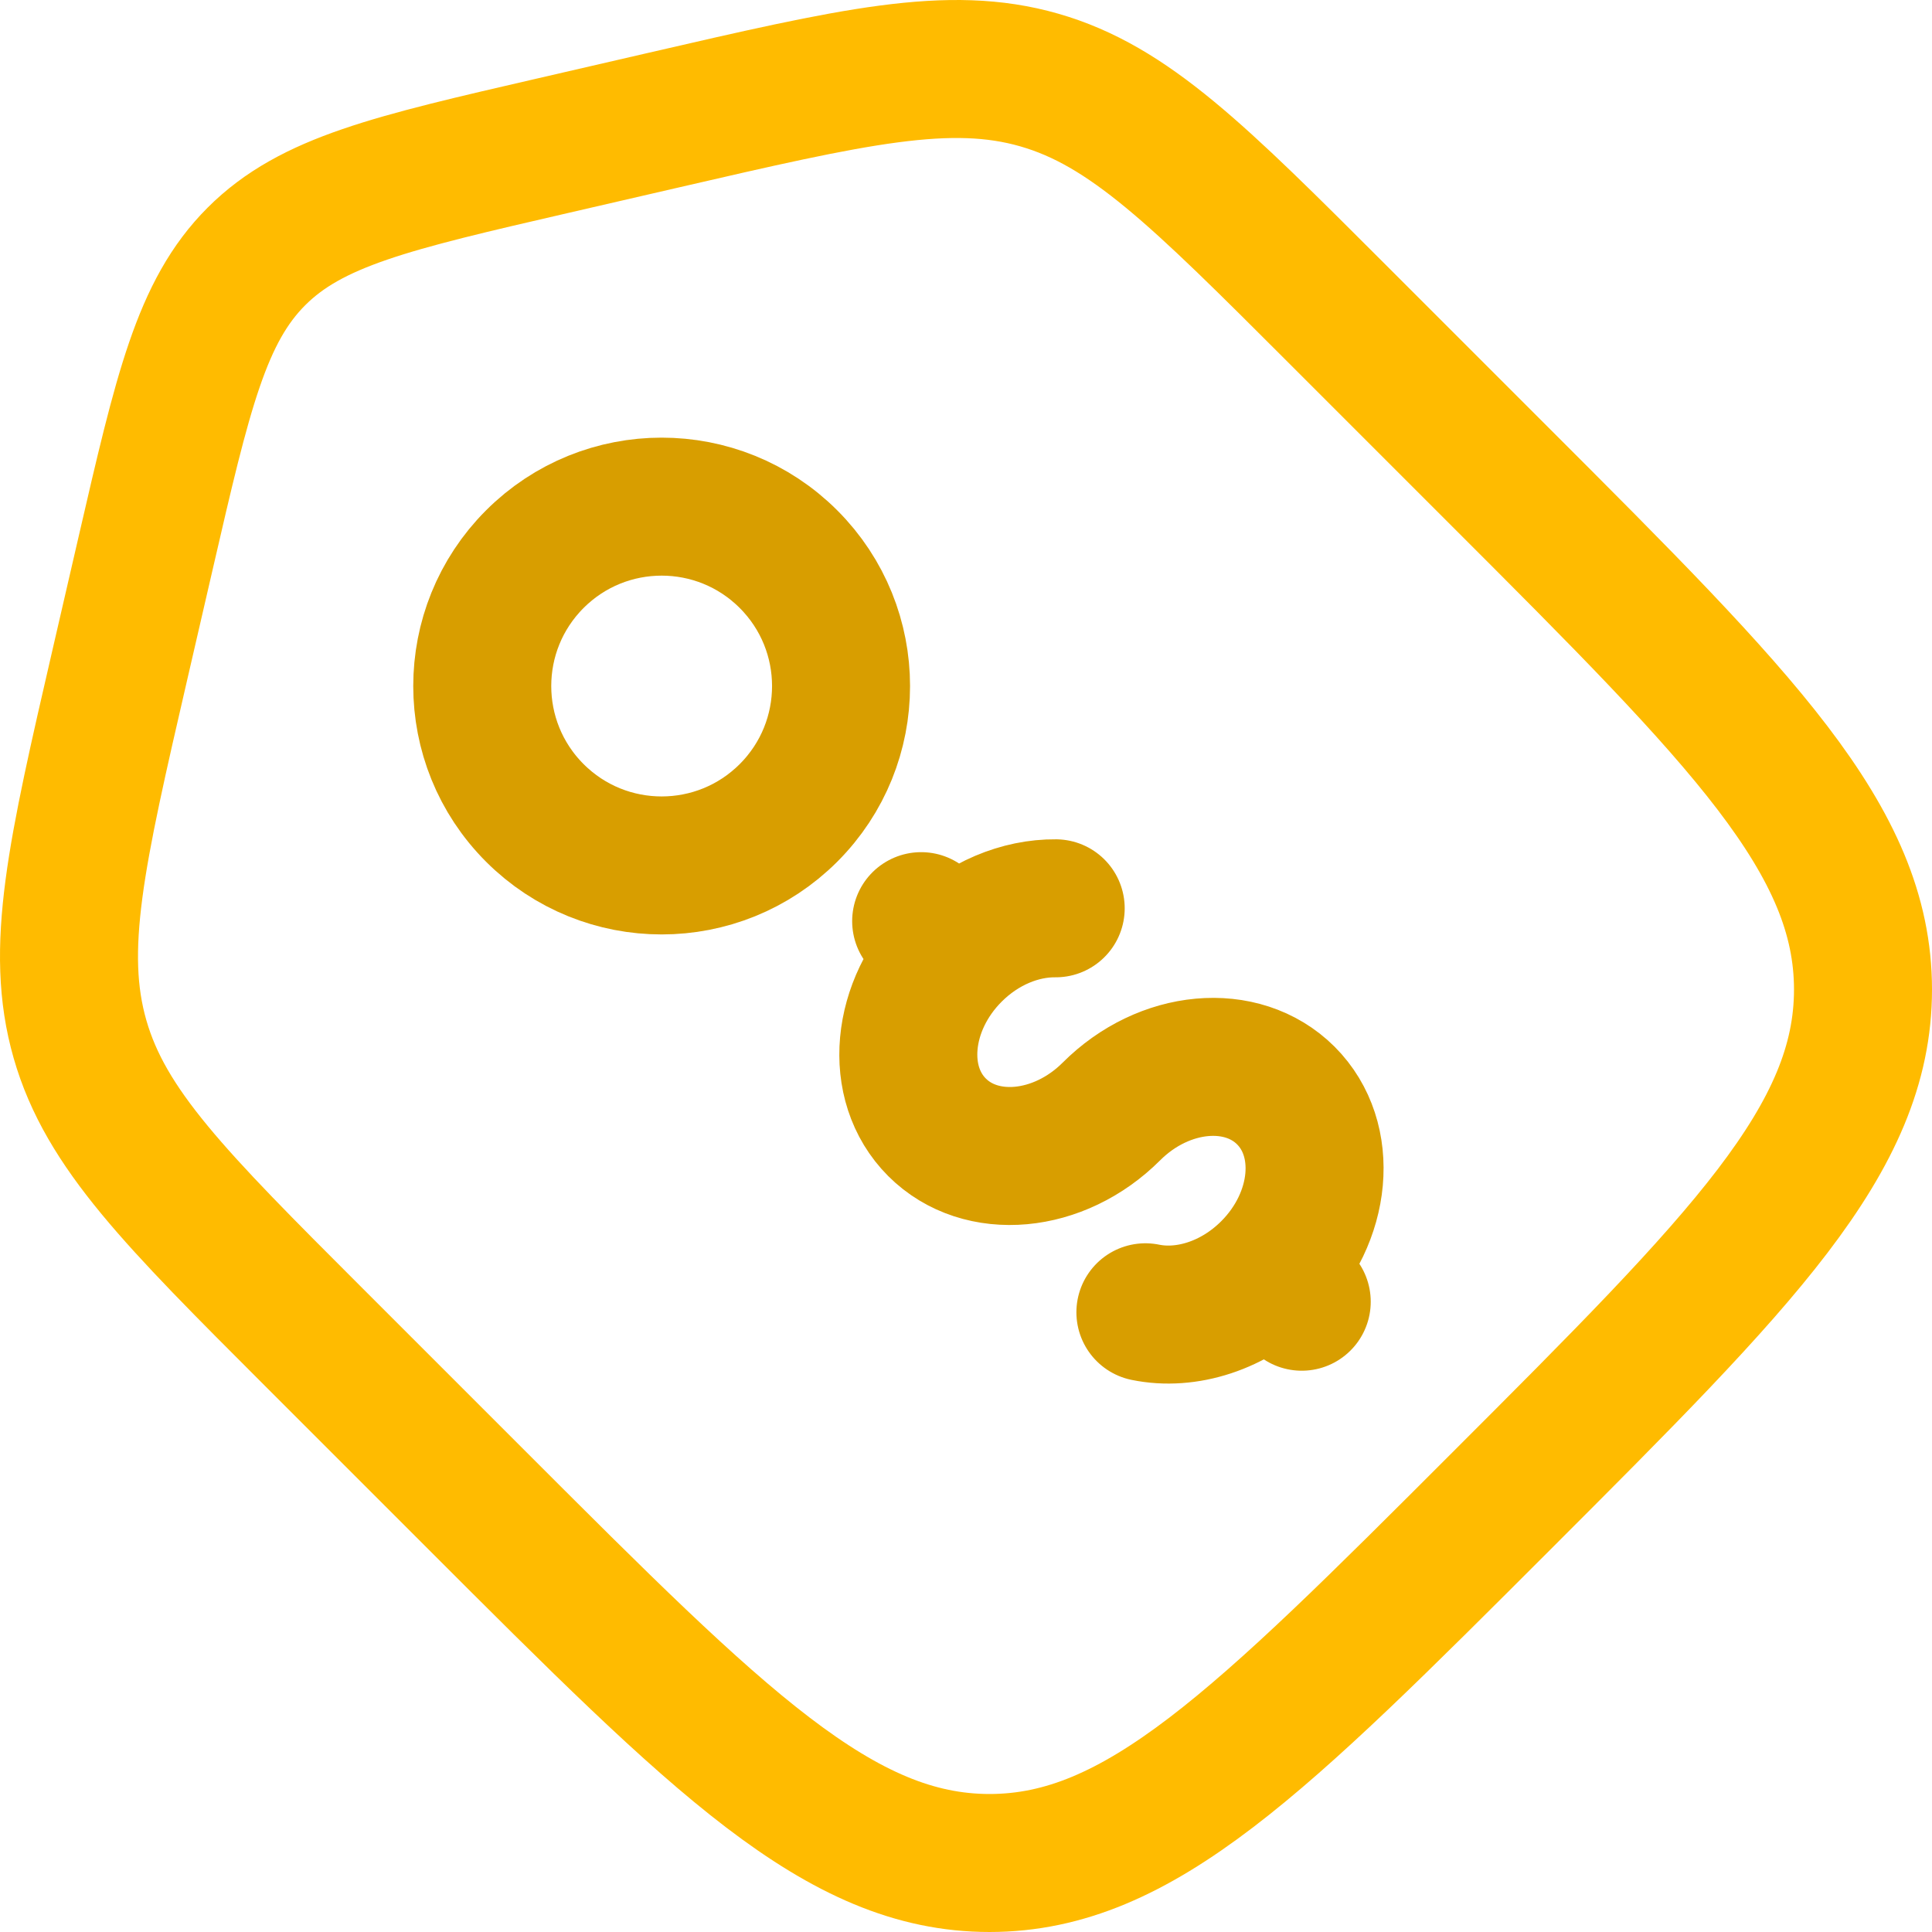<svg width="700" height="700" viewBox="0 0 700 700" fill="none" xmlns="http://www.w3.org/2000/svg">
<path d="M113.676 484.449C63.446 434.221 38.331 409.105 28.986 376.52C19.64 343.936 27.627 309.326 43.6 240.109L52.812 200.194C66.25 141.961 72.969 112.845 92.907 92.907C112.845 72.969 141.961 66.25 200.194 52.812L240.109 43.6C309.326 27.627 343.936 19.64 376.52 28.986C409.105 38.331 434.221 63.446 484.449 113.676L543.911 173.139C631.304 260.531 675 304.227 675 358.525C675 412.823 631.304 456.519 543.911 543.911C456.519 631.304 412.823 675 358.525 675C304.227 675 260.531 631.304 173.139 543.911L113.676 484.449Z" stroke="#FFBB00" stroke-width="50"/>
<path d="M460.151 460.147C479.19 441.109 481.76 412.814 465.897 396.948C450.031 381.085 421.736 383.655 402.698 402.694C383.662 421.732 355.368 424.306 339.501 408.44C323.635 392.573 326.209 364.279 345.247 345.244M460.151 460.147L471.643 471.636M460.151 460.147C447.119 473.18 429.751 478.497 414.999 475.465M345.247 345.244L333.755 333.752M345.247 345.244C356.011 334.476 369.736 328.977 382.499 329.098" stroke="#D89E00" stroke-width="50" stroke-linecap="round"/>
<path d="M285.69 294.526C311.074 269.142 311.074 227.987 285.69 202.603C260.305 177.218 219.15 177.218 193.766 202.603C168.382 227.987 168.382 269.142 193.766 294.526C219.15 319.91 260.305 319.91 285.69 294.526Z" stroke="#D89E00" stroke-width="50"/>
</svg>
